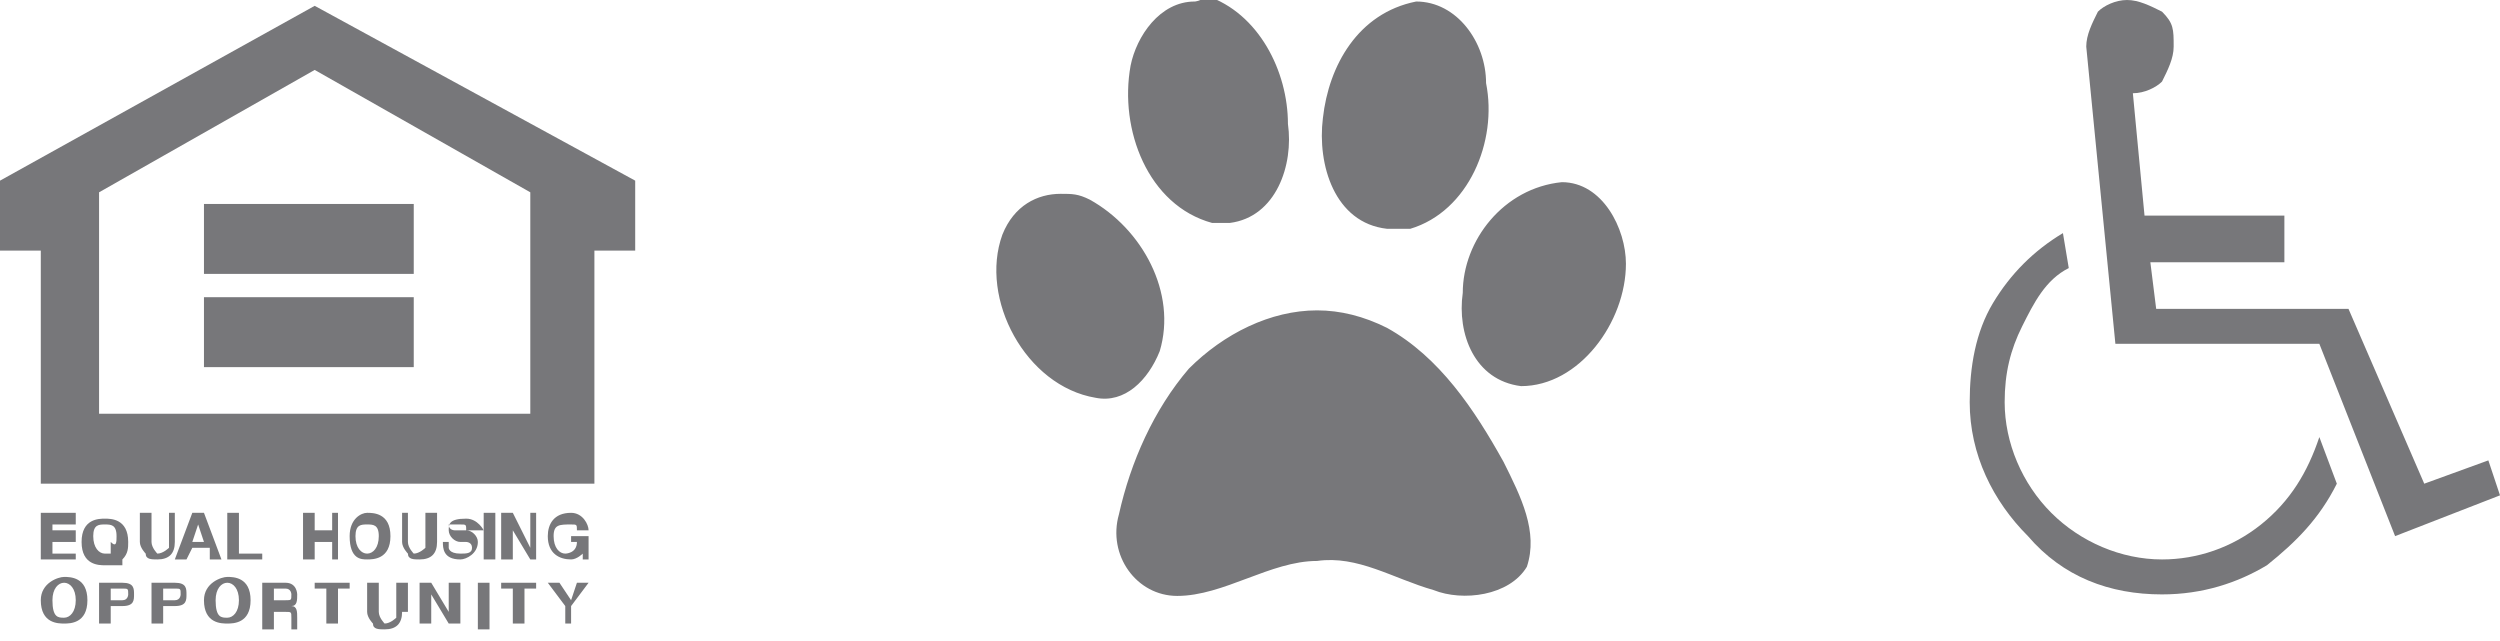 <?xml version="1.0" encoding="utf-8"?>
<!-- Generator: Adobe Illustrator 24.1.2, SVG Export Plug-In . SVG Version: 6.00 Build 0)  -->
<svg version="1.1" id="Layer_1" xmlns="http://www.w3.org/2000/svg" xmlns:xlink="http://www.w3.org/1999/xlink" x="0px" y="0px"
	 viewBox="0 0 42.9 11" style="enable-background:new 0 0 42.9 11;" xml:space="preserve">
<style type="text/css">
	.st0{fill:#77777A;}
</style>
<g>
	<path class="st0" d="M40.1,8.3c-0.3,0.6-0.7,1-1.2,1.4c-0.5,0.3-1.1,0.5-1.8,0.5c-0.9,0-1.7-0.3-2.3-1c-0.6-0.6-1-1.4-1-2.3
		c0-0.6,0.1-1.2,0.4-1.7c0.3-0.5,0.7-0.9,1.2-1.2l0.1,0.6c-0.4,0.2-0.6,0.6-0.8,1c-0.2,0.4-0.3,0.8-0.3,1.3c0,0.7,0.3,1.4,0.8,1.9
		c0.5,0.5,1.2,0.8,1.9,0.8c0.6,0,1.2-0.2,1.7-0.6c0.5-0.4,0.8-0.9,1-1.5L40.1,8.3z M42.9,8.5l-1.8,0.7l-1.3-3.3h-3.5l-0.5-5.1
		c0-0.2,0.1-0.4,0.2-0.6C36.1,0.1,36.3,0,36.5,0c0.2,0,0.4,0.1,0.6,0.2c0.2,0.2,0.2,0.3,0.2,0.6c0,0.2-0.1,0.4-0.2,0.6
		c-0.1,0.1-0.3,0.2-0.5,0.2l0.2,2.1h2.4v0.8h-2.3l0.1,0.8h3.3l1.3,3l1.1-0.4L42.9,8.5z"/>
	<g id="layer1_1_" transform="translate(-118.999,-256.274)">
		<path id="path1575_1_" class="st0" d="M143.3,256.3C143.3,256.3,143.3,256.3,143.3,256.3c-1,0.2-1.5,1.1-1.6,2
			c-0.1,0.8,0.2,1.8,1.1,1.9c0.1,0,0.3,0,0.4,0c1-0.3,1.5-1.5,1.3-2.5C144.5,257,144,256.3,143.3,256.3z M139.5,256.3
			c-0.6,0-1,0.6-1.1,1.1c-0.2,1.1,0.3,2.4,1.4,2.7c0.1,0,0.2,0,0.3,0c0.8-0.1,1.1-1,1-1.7c0-0.9-0.5-1.9-1.4-2.2
			C139.6,256.3,139.5,256.3,139.5,256.3z M145.8,259.4c-1,0.1-1.7,1-1.7,1.9c-0.1,0.7,0.2,1.5,1,1.6c1,0,1.8-1.1,1.8-2.1
			C146.9,260.2,146.5,259.4,145.8,259.4z M137.2,259.6c-0.4,0-0.8,0.2-1,0.7c-0.4,1.1,0.4,2.6,1.6,2.8c0.5,0.1,0.9-0.3,1.1-0.8
			c0.3-1-0.3-2.1-1.2-2.6C137.5,259.6,137.4,259.6,137.2,259.6z M141.6,261.6c-0.8,0-1.6,0.4-2.2,1c-0.6,0.7-1,1.6-1.2,2.5
			c-0.2,0.7,0.3,1.4,1,1.4c0.8,0,1.6-0.6,2.4-0.6c0.7-0.1,1.3,0.3,2,0.5c0.5,0.2,1.3,0.1,1.6-0.4c0.2-0.6-0.1-1.2-0.4-1.8
			c-0.5-0.9-1.1-1.8-2-2.3C142.4,261.7,142,261.6,141.6,261.6z"/>
	</g>
	<g>
		<path class="st0" d="M5.4,0.1L0,3.1l0,1.2h0.7v4h9.5v-4l0.7,0l0-1.2L5.4,0.1z M1.7,7.1V3.3l3.7-2.1l3.7,2.1l0,3.8L1.7,7.1z"/>
		<path class="st0" d="M1.1,9.9c0.1,0,0.4,0,0.4,0.4c0,0.4-0.3,0.4-0.4,0.4c-0.1,0-0.4,0-0.4-0.4C0.7,10,1,9.9,1.1,9.9 M1.1,10.6
			c0.1,0,0.2-0.1,0.2-0.3c0-0.2-0.1-0.3-0.2-0.3c-0.1,0-0.2,0.1-0.2,0.3C0.9,10.6,1,10.6,1.1,10.6"/>
		<path class="st0" d="M1.9,10.7H1.7V10h0.4c0.2,0,0.2,0.1,0.2,0.2c0,0.1,0,0.2-0.2,0.2H1.9V10.7z M2.1,10.3c0.1,0,0.1-0.1,0.1-0.1
			c0-0.1,0-0.1-0.1-0.1H1.9v0.2H2.1z"/>
		<path class="st0" d="M2.8,10.7H2.6V10H3c0.2,0,0.2,0.1,0.2,0.2c0,0.1,0,0.2-0.2,0.2H2.8V10.7z M3,10.3c0.1,0,0.1-0.1,0.1-0.1
			c0-0.1,0-0.1-0.1-0.1H2.8v0.2H3z"/>
		<path class="st0" d="M3.9,9.9c0.1,0,0.4,0,0.4,0.4c0,0.4-0.3,0.4-0.4,0.4c-0.1,0-0.4,0-0.4-0.4C3.5,10,3.8,9.9,3.9,9.9 M3.9,10.6
			c0.1,0,0.2-0.1,0.2-0.3c0-0.2-0.1-0.3-0.2-0.3c-0.1,0-0.2,0.1-0.2,0.3C3.7,10.6,3.8,10.6,3.9,10.6"/>
		<path class="st0" d="M4.5,10h0.4c0.2,0,0.2,0.2,0.2,0.2c0,0.1,0,0.2-0.1,0.2c0.1,0,0.1,0.1,0.1,0.2c0,0.1,0,0.1,0,0.2v0H5
			c0,0,0-0.1,0-0.2c0-0.1,0-0.1-0.1-0.1H4.7v0.3H4.5V10z M4.9,10.3c0.1,0,0.1,0,0.1-0.1c0,0,0-0.1-0.1-0.1H4.7v0.2H4.9z"/>
		<polygon class="st0" points="5.8,10.7 5.6,10.7 5.6,10.1 5.4,10.1 5.4,10 6,10 6,10.1 5.8,10.1 		"/>
		<path class="st0" d="M6.9,10.5c0,0.2-0.1,0.3-0.3,0.3c-0.1,0-0.2,0-0.2-0.1c0,0-0.1-0.1-0.1-0.2V10h0.2v0.5c0,0.1,0.1,0.2,0.1,0.2
			c0.1,0,0.2-0.1,0.2-0.1V10h0.2V10.5z"/>
		<polygon class="st0" points="7.7,10 7.9,10 7.9,10.7 7.7,10.7 7.4,10.2 7.4,10.2 7.4,10.7 7.2,10.7 7.2,10 7.4,10 7.7,10.5
			7.7,10.5 		"/>
		<rect x="8.2" y="10" class="st0" width="0.2" height="0.8"/>
		<polygon class="st0" points="9,10.7 8.8,10.7 8.8,10.1 8.6,10.1 8.6,10 9.2,10 9.2,10.1 9,10.1 		"/>
		<polygon class="st0" points="9.8,10.7 9.7,10.7 9.7,10.4 9.4,10 9.6,10 9.8,10.3 9.9,10 10.1,10 9.8,10.4 		"/>
		<polygon class="st0" points="1.3,9 0.9,9 0.9,9.1 1.3,9.1 1.3,9.3 0.9,9.3 0.9,9.5 1.3,9.5 1.3,9.6 0.7,9.6 0.7,8.8 1.3,8.8 		"/>
		<path class="st0" d="M2.1,9.7L2.1,9.7c-0.2,0-0.2,0-0.3,0c-0.1,0-0.4,0-0.4-0.4c0-0.4,0.3-0.4,0.4-0.4c0.1,0,0.4,0,0.4,0.4
			c0,0.1,0,0.2-0.1,0.3L2.1,9.7L2.1,9.7z M1.9,9.3L1.9,9.3C2,9.4,2,9.3,2,9.2C2,9,1.9,9,1.8,9C1.7,9,1.6,9,1.6,9.2
			c0,0.2,0.1,0.3,0.2,0.3c0,0,0.1,0,0.1,0L1.9,9.3L1.9,9.3z"/>
		<path class="st0" d="M3,9.3c0,0.2-0.1,0.3-0.3,0.3c-0.1,0-0.2,0-0.2-0.1c0,0-0.1-0.1-0.1-0.2V8.8h0.2v0.5c0,0.1,0.1,0.2,0.1,0.2
			c0.1,0,0.2-0.1,0.2-0.1V8.8H3V9.3z"/>
		<path class="st0" d="M3.2,9.6H3l0.3-0.8h0.2l0.3,0.8H3.6l0-0.2H3.3L3.2,9.6z M3.3,9.3h0.2L3.4,9h0L3.3,9.3z"/>
		<polygon class="st0" points="4.1,9.5 4.5,9.5 4.5,9.6 3.9,9.6 3.9,8.8 4.1,8.8 		"/>
		<polygon class="st0" points="5.4,9.3 5.4,9.6 5.2,9.6 5.2,8.8 5.4,8.8 5.4,9.1 5.7,9.1 5.7,8.8 5.8,8.8 5.8,9.6 5.7,9.6 5.7,9.3
					"/>
		<path class="st0" d="M6.3,8.8c0.1,0,0.4,0,0.4,0.4c0,0.4-0.3,0.4-0.4,0.4C6.2,9.6,6,9.6,6,9.2C6,8.9,6.2,8.8,6.3,8.8 M6.3,9.5
			c0.1,0,0.2-0.1,0.2-0.3C6.5,9,6.4,9,6.3,9C6.2,9,6.1,9,6.1,9.2C6.1,9.4,6.2,9.5,6.3,9.5"/>
		<path class="st0" d="M7.5,9.3c0,0.2-0.1,0.3-0.3,0.3c-0.1,0-0.2,0-0.2-0.1c0,0-0.1-0.1-0.1-0.2V8.8H7v0.5c0,0.1,0.1,0.2,0.1,0.2
			c0.1,0,0.2-0.1,0.2-0.1V8.8h0.2V9.3z"/>
		<path class="st0" d="M7.7,9.4c0,0,0,0.1,0.2,0.1c0.1,0,0.2,0,0.2-0.1c0-0.1-0.1-0.1-0.1-0.1l-0.1,0c-0.1,0-0.2-0.1-0.2-0.2
			c0-0.1,0-0.2,0.3-0.2c0.2,0,0.3,0.2,0.3,0.2H8C8,9,8,9,7.9,9C7.8,9,7.7,9,7.7,9c0,0.1,0.1,0.1,0.1,0.1l0.2,0
			c0.1,0,0.2,0.1,0.2,0.2c0,0.2-0.2,0.3-0.3,0.3c-0.3,0-0.3-0.2-0.3-0.3H7.7z"/>
		<rect x="8.3" y="8.8" class="st0" width="0.2" height="0.8"/>
		<polygon class="st0" points="9.1,8.8 9.2,8.8 9.2,9.6 9.1,9.6 8.8,9.1 8.8,9.1 8.8,9.6 8.6,9.6 8.6,8.8 8.8,8.8 9.1,9.4 9.1,9.4
					"/>
		<path class="st0" d="M9.8,9.2h0.3v0.4H10l0-0.1c0,0-0.1,0.1-0.2,0.1c-0.2,0-0.4-0.1-0.4-0.4c0-0.2,0.1-0.4,0.4-0.4
			c0.2,0,0.3,0.2,0.3,0.3H9.9C9.9,9,9.9,9,9.8,9C9.6,9,9.5,9,9.5,9.2c0,0.2,0.1,0.3,0.2,0.3c0,0,0.2,0,0.2-0.2H9.8V9.2z"/>
		<rect x="3.5" y="3.5" class="st0" width="3.6" height="1.2"/>
		<rect x="3.5" y="5.1" class="st0" width="3.6" height="1.2"/>
	</g>
</g>
</svg>
